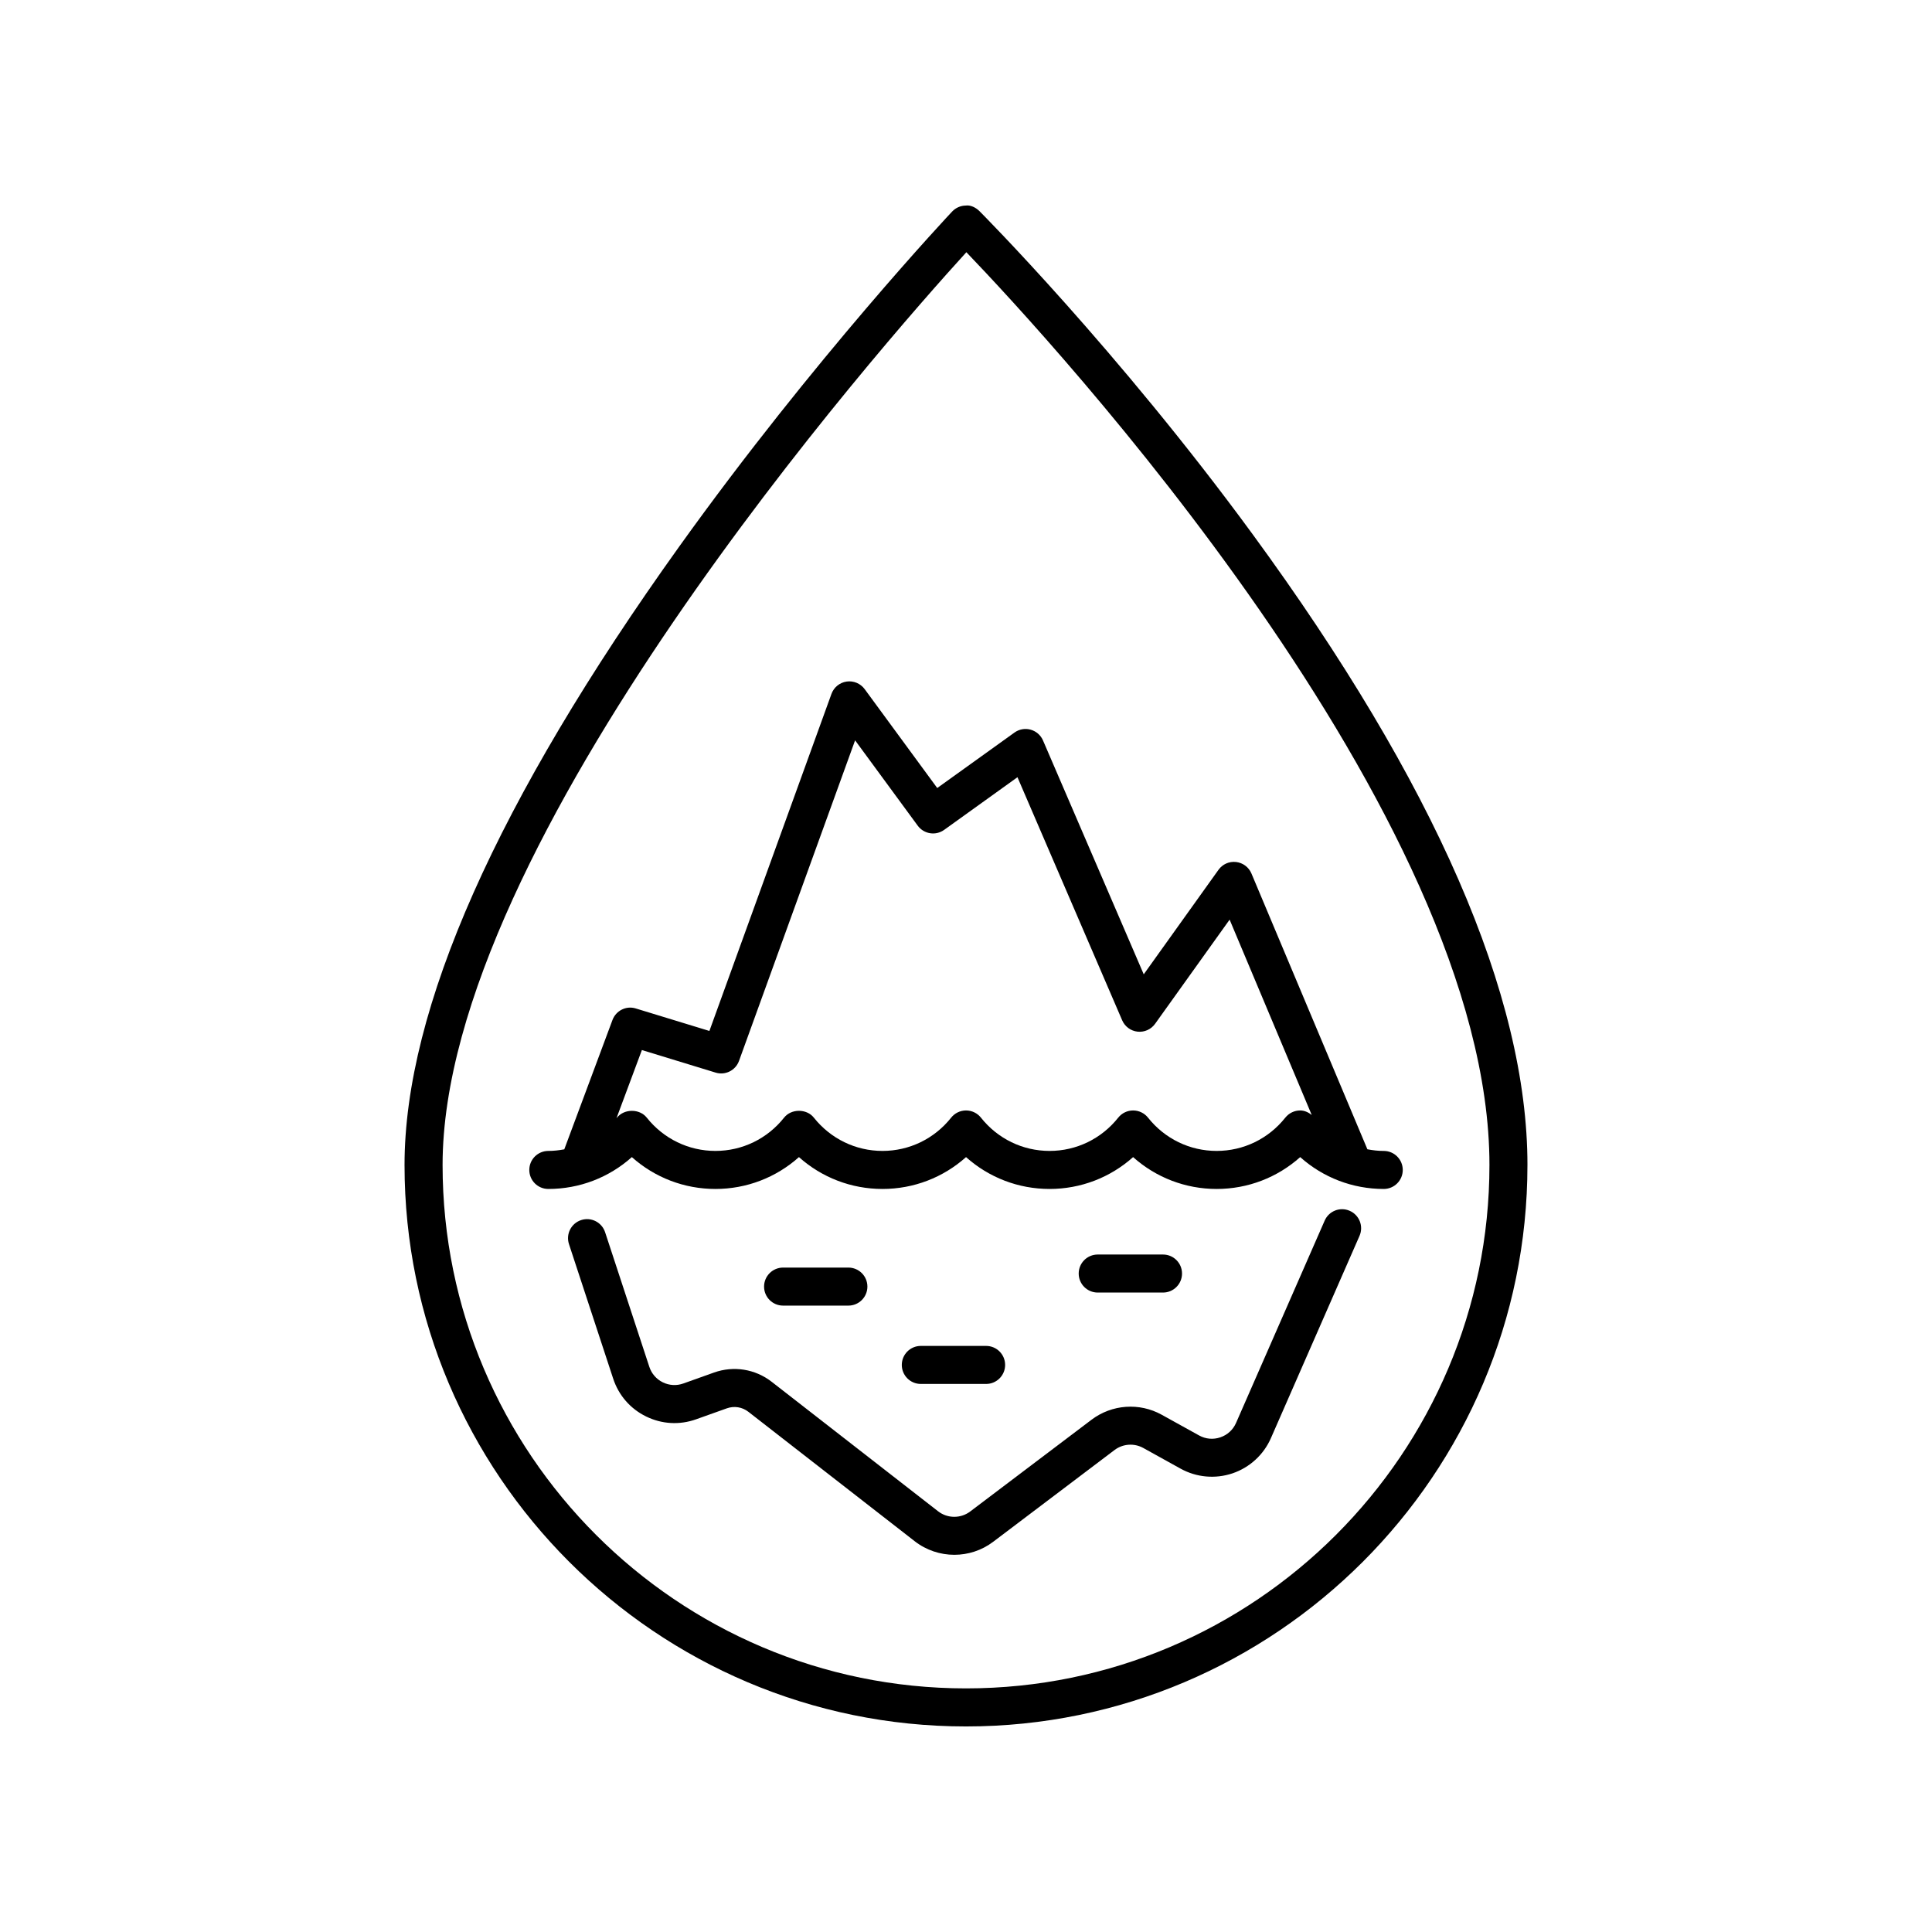 <?xml version="1.0" encoding="UTF-8"?>
<!-- Uploaded to: ICON Repo, www.iconrepo.com, Generator: ICON Repo Mixer Tools -->
<svg fill="#000000" width="800px" height="800px" version="1.1" viewBox="144 144 512 512" xmlns="http://www.w3.org/2000/svg">
 <g>
  <path d="m548.79 452.73c0-44.871-24.508-101.12-72.848-167.17-35.754-48.859-72.02-85.254-72.379-85.613-0.965-0.961-2.375-1.66-3.637-1.473-1.359 0.02-2.656 0.59-3.59 1.578-0.363 0.383-36.586 38.871-72.309 88.754-48.32 67.465-72.82 122.61-72.82 163.93 0 82.039 66.746 148.79 148.79 148.79 82.043 0 148.79-66.75 148.79-148.79zm-148.79 138.71c-76.488 0-138.71-62.227-138.71-138.71 0-85.461 116.75-217.67 138.81-241.89 22.297 23.23 138.62 148.94 138.62 241.89 0 76.488-62.23 138.71-138.71 138.71z"/>
  <path d="m510.7 449.01c-1.469 0-2.91-0.168-4.328-0.438l-30.723-73.078c-0.707-1.684-2.269-2.848-4.082-3.055-1.844-0.207-3.598 0.594-4.66 2.078l-19.805 27.688-26.691-61.969c-0.602-1.402-1.812-2.457-3.277-2.863-1.484-0.414-3.047-0.129-4.289 0.762l-20.469 14.699-19.23-26.207c-1.102-1.496-2.945-2.273-4.777-2.008-1.844 0.266-3.387 1.523-4.023 3.273l-32.348 89.324-19.492-5.957c-2.555-0.809-5.266 0.562-6.195 3.055l-12.77 34.273c-1.387 0.258-2.797 0.422-4.234 0.422-2.781 0-5.039 2.254-5.039 5.039s2.254 5.039 5.039 5.039c8.27 0 16.082-3.027 22.141-8.441 6.062 5.418 13.875 8.441 22.141 8.441 8.27 0 16.082-3.027 22.141-8.441 6.059 5.418 13.871 8.441 22.141 8.441 8.266 0 16.078-3.027 22.141-8.441 6.055 5.418 13.871 8.441 22.137 8.441 8.27 0 16.082-3.027 22.137-8.441 6.062 5.418 13.875 8.441 22.141 8.441s16.078-3.027 22.141-8.441c6.059 5.418 13.871 8.441 22.141 8.441 2.781 0 5.039-2.254 5.039-5.039-0.004-2.785-2.258-5.039-5.043-5.039zm-26.082-8.824c-4.453 5.606-11.086 8.82-18.195 8.82s-13.738-3.211-18.191-8.82c-0.957-1.199-2.41-1.902-3.945-1.902s-2.988 0.699-3.945 1.902c-4.453 5.606-11.086 8.82-18.195 8.82s-13.738-3.211-18.191-8.82c-0.957-1.199-2.41-1.902-3.945-1.902s-2.988 0.699-3.945 1.902c-4.453 5.606-11.086 8.82-18.195 8.82s-13.742-3.219-18.195-8.82c-1.91-2.41-5.977-2.41-7.887 0-4.453 5.606-11.086 8.82-18.195 8.82-7.109 0-13.742-3.219-18.195-8.82-1.91-2.41-5.977-2.394-7.891 0-0.039 0.051-0.086 0.094-0.129 0.145l6.727-18.055 19.531 5.973c2.566 0.797 5.297-0.574 6.211-3.102l30.762-84.949 16.598 22.617c1.633 2.219 4.746 2.731 7 1.113l19.43-13.957 27.746 64.414c0.719 1.668 2.281 2.824 4.09 3.016 1.812 0.195 3.578-0.605 4.637-2.078l19.75-27.609 21.762 51.766c-0.883-0.699-1.91-1.195-3.059-1.195-1.535 0-2.988 0.699-3.941 1.902z"/>
  <path d="m501.69 464.88c-2.555-1.125-5.519 0.043-6.637 2.594l-23.484 53.609c-0.801 1.832-2.281 3.188-4.172 3.828-1.898 0.641-3.898 0.461-5.644-0.512l-9.895-5.481c-5.902-3.273-13.199-2.746-18.582 1.32l-32.156 24.316c-2.523 1.914-6.031 1.891-8.531-0.059l-44.074-34.297c-4.367-3.398-10.082-4.316-15.297-2.461l-8.129 2.902c-1.789 0.641-3.723 0.531-5.434-0.305-1.711-0.84-2.981-2.297-3.578-4.113l-11.719-35.672c-0.867-2.637-3.703-4.09-6.359-3.211-2.644 0.871-4.082 3.715-3.215 6.363l11.719 35.664c1.453 4.418 4.547 7.977 8.723 10.016 4.176 2.047 8.879 2.309 13.254 0.746l8.125-2.898c1.953-0.707 4.098-0.355 5.727 0.914l44.074 34.297c3.078 2.394 6.785 3.598 10.496 3.598 3.629 0 7.258-1.145 10.301-3.449l32.156-24.316c2.211-1.668 5.203-1.883 7.625-0.543l9.891 5.481c4.203 2.328 9.211 2.773 13.754 1.238 4.543-1.535 8.254-4.934 10.176-9.328l23.484-53.609c1.113-2.547-0.047-5.516-2.598-6.633z"/>
  <path d="m368.83 490c2.781 0 5.039-2.254 5.039-5.039 0-2.785-2.254-5.039-5.039-5.039h-17.305c-2.781 0-5.039 2.254-5.039 5.039 0 2.785 2.254 5.039 5.039 5.039z"/>
  <path d="m405.33 510.76c2.781 0 5.039-2.254 5.039-5.039s-2.254-5.039-5.039-5.039h-17.305c-2.781 0-5.039 2.254-5.039 5.039s2.254 5.039 5.039 5.039z"/>
  <path d="m452.21 486.54c2.781 0 5.039-2.254 5.039-5.039s-2.254-5.039-5.039-5.039h-17.305c-2.781 0-5.039 2.254-5.039 5.039s2.254 5.039 5.039 5.039z"/>
 </g>
</svg>